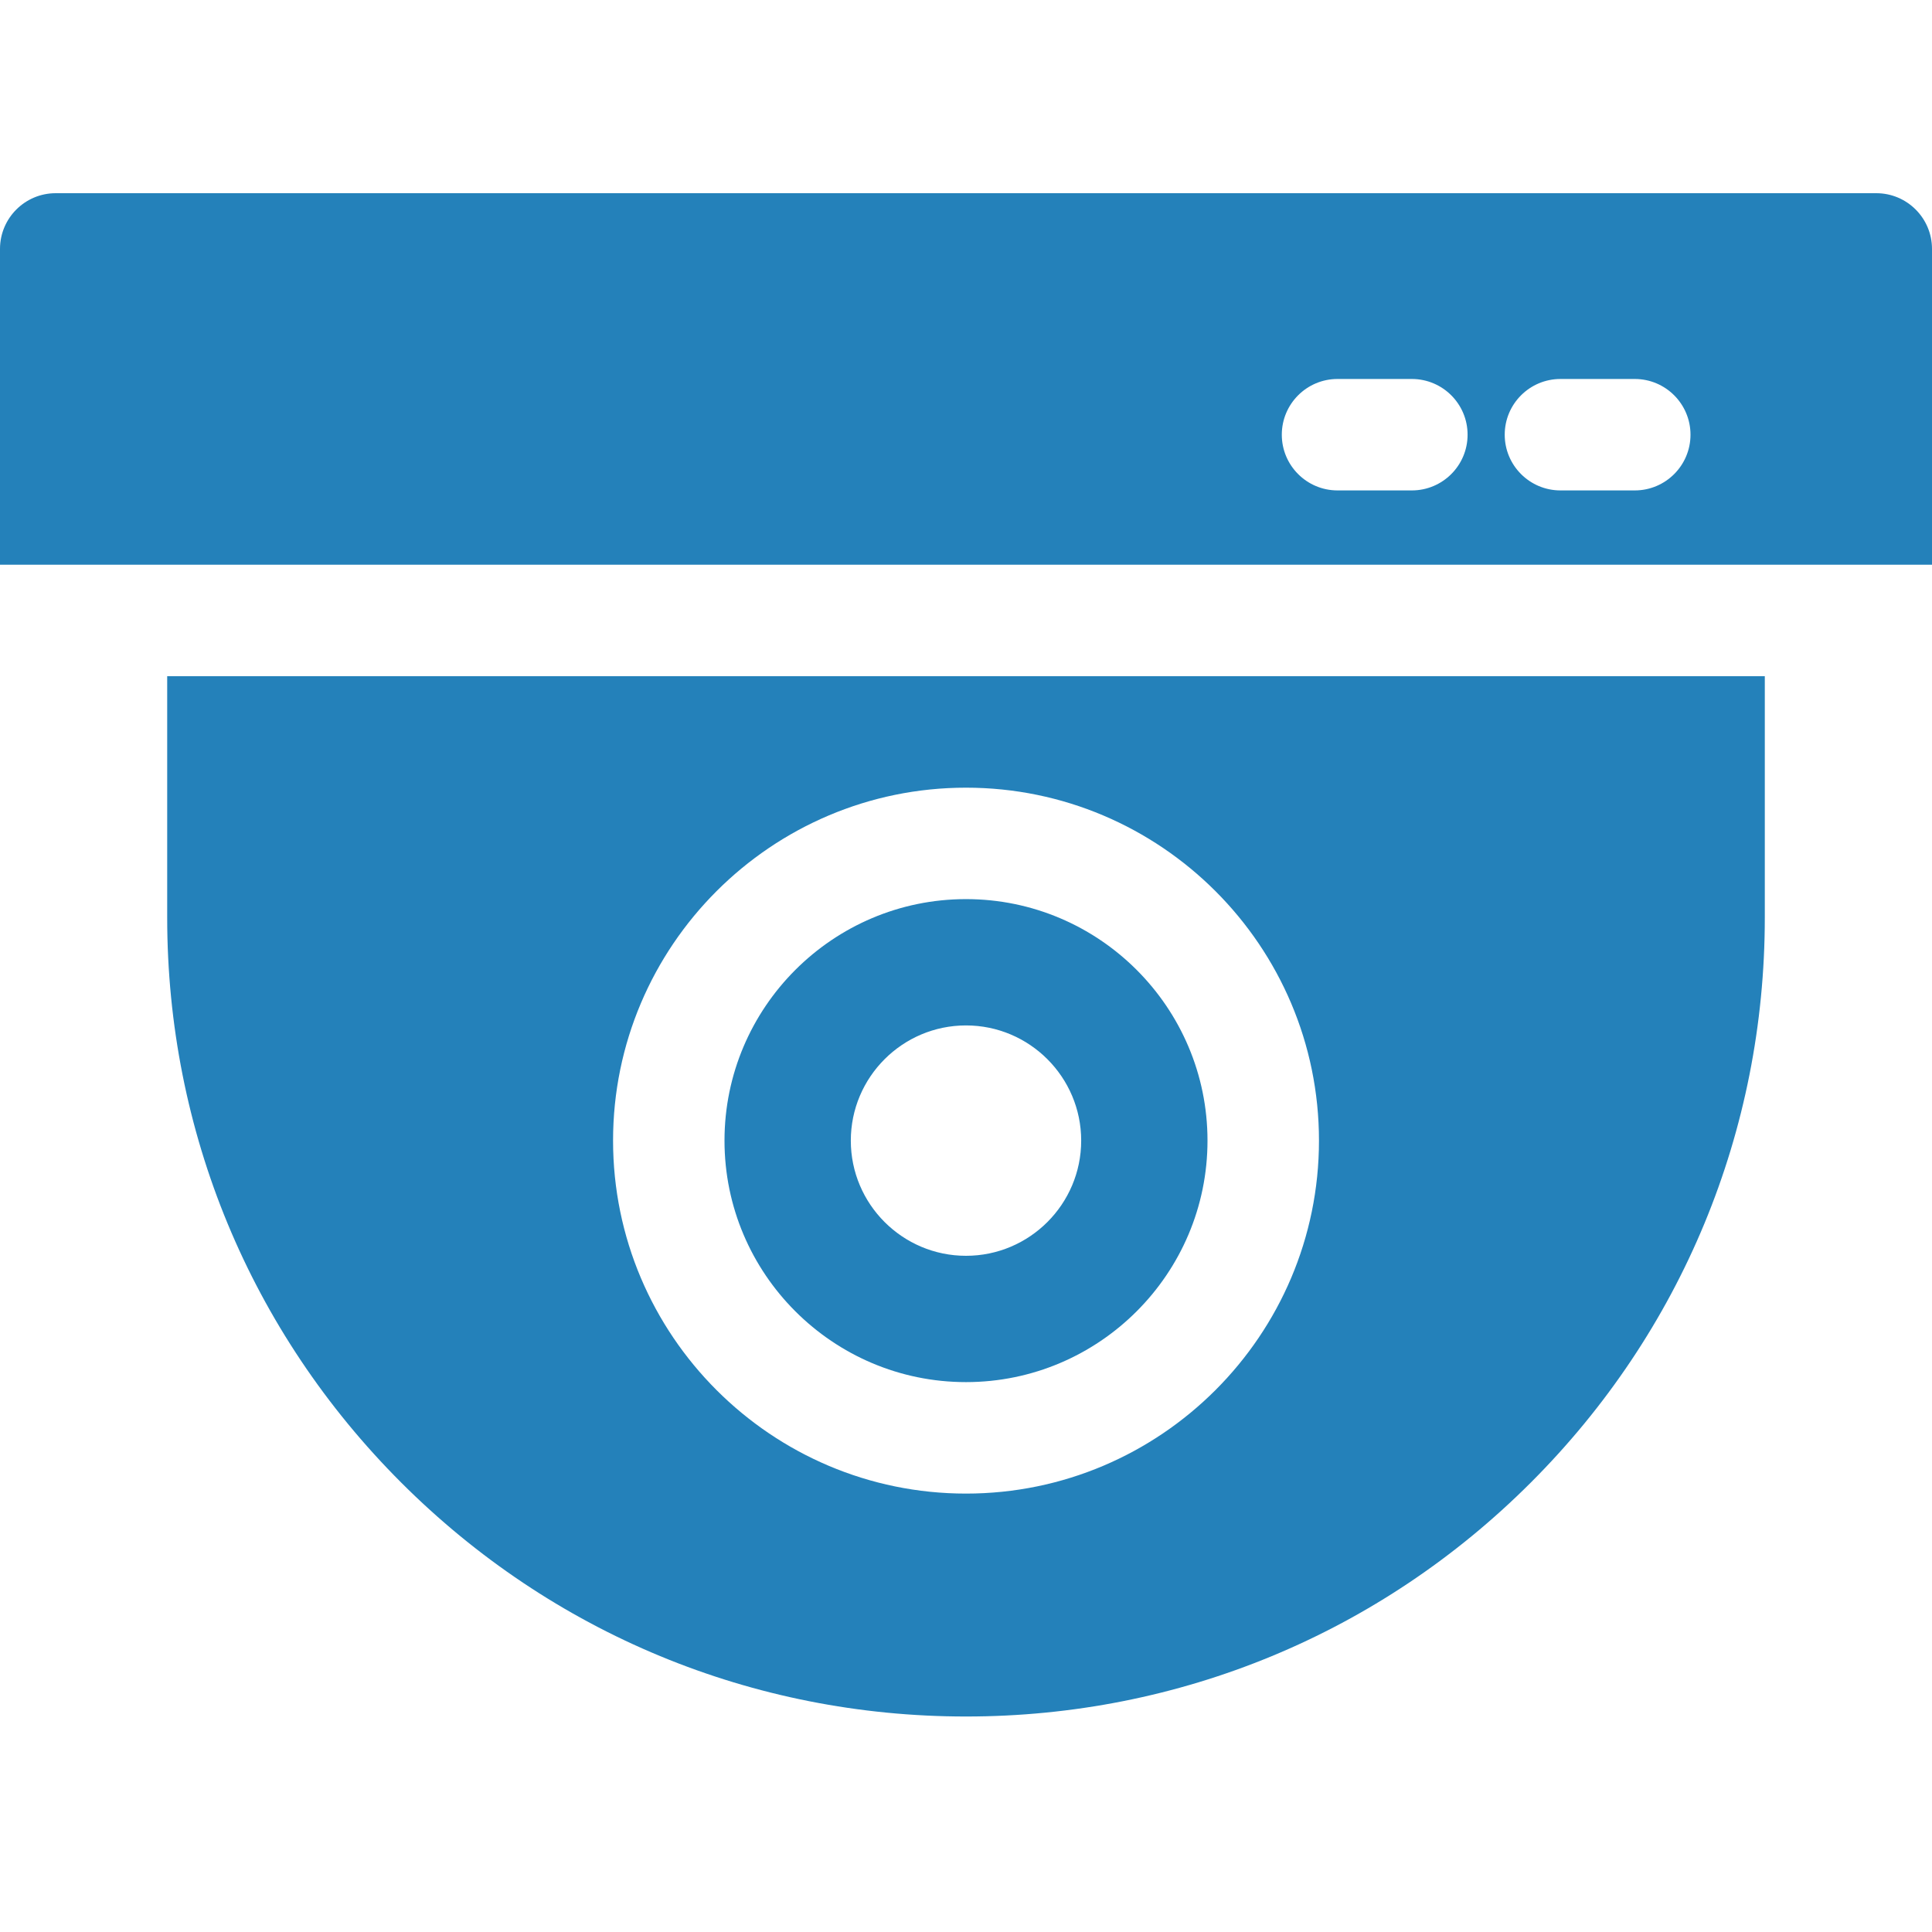 <?xml version="1.0" encoding="UTF-8"?> <svg xmlns="http://www.w3.org/2000/svg" width="50" height="50" viewBox="0 0 50 50" fill="none"><g clip-path="url(#clip0_606_927)"><path d="M48.558 5H1.442C0.646 5 0 5.646 0 6.442V14.615H50V6.442C50 5.646 49.354 5 48.558 5ZM36.538 12.692H34.615C33.819 12.692 33.173 12.046 33.173 11.25C33.173 10.454 33.819 9.808 34.615 9.808H36.538C37.335 9.808 37.981 10.454 37.981 11.25C37.981 12.046 37.335 12.692 36.538 12.692ZM42.308 12.692H40.385C39.588 12.692 38.942 12.046 38.942 11.25C38.942 10.454 39.588 9.808 40.385 9.808H42.308C43.104 9.808 43.75 10.454 43.75 11.25C43.75 12.046 43.104 12.692 42.308 12.692ZM25 23.269C21.554 23.269 18.75 26.073 18.75 29.519C18.75 32.965 21.554 35.769 25 35.769C28.446 35.769 31.25 32.965 31.25 29.519C31.25 26.073 28.446 23.269 25 23.269ZM25 32.5C23.356 32.5 22.019 31.163 22.019 29.519C22.019 27.876 23.356 26.538 25 26.538C26.644 26.538 27.981 27.876 27.981 29.519C27.981 31.163 26.644 32.5 25 32.5Z" fill="#2481BA"></path><path d="M4.327 17.5V23.75C4.327 29.272 6.478 34.464 10.382 38.368C14.287 42.273 19.478 44.423 25 44.423C30.522 44.423 35.714 42.273 39.618 38.368C43.523 34.464 45.673 29.272 45.673 23.75V17.5H4.327ZM25 38.654C19.963 38.654 15.866 34.556 15.866 29.519C15.866 24.482 19.963 20.385 25 20.385C30.037 20.385 34.135 24.482 34.135 29.519C34.135 34.556 30.037 38.654 25 38.654Z" fill="#2481BA"></path></g><defs><clipPath id="clip0_606_927"><rect width="50" height="50" fill="white"></rect></clipPath></defs></svg> 